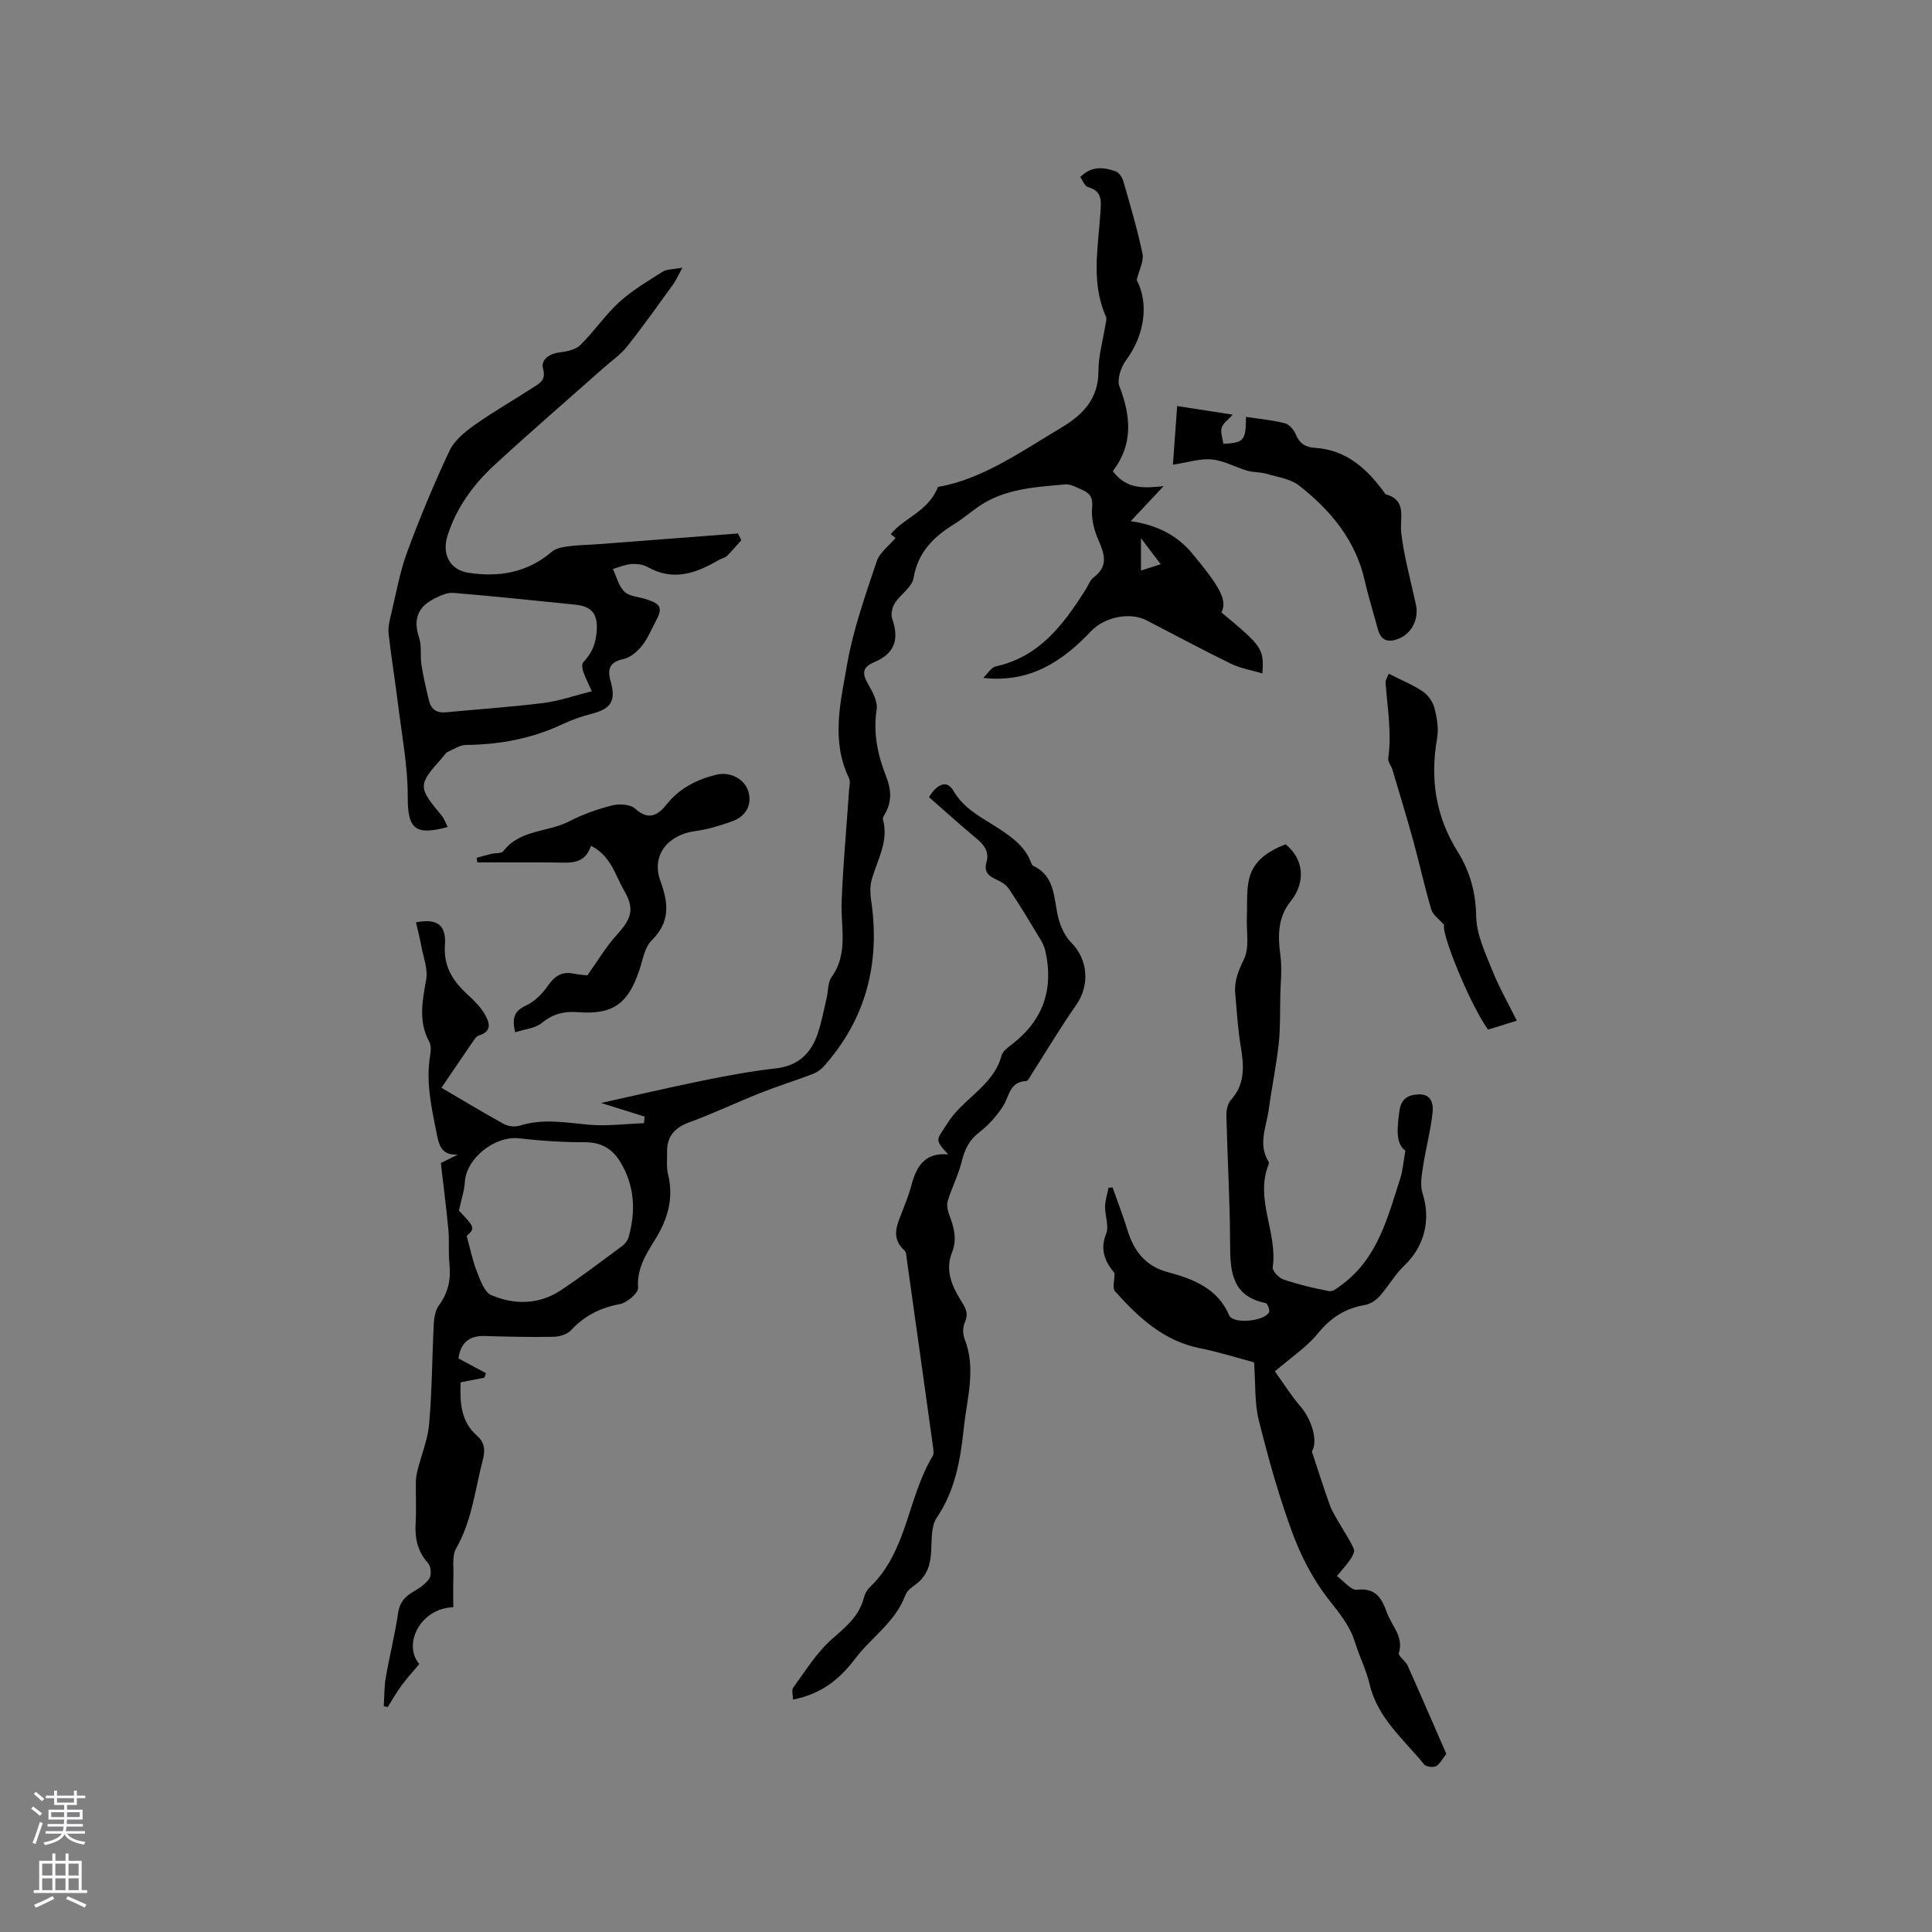 <svg enable-background="new 0 0 400 400" viewBox="0 0 400 400" xmlns="http://www.w3.org/2000/svg"><rect x="0" y="0" width="400" height="400" fill="#808080" stroke="none"/><g fill="#010000"><path d="m94.91 281.24c2.08 1.12 3.9 2.1 5.71 3.07-.11.31-.22.62-.34.92-1.6.32-3.19.63-4.91.97-.16 4.2.02 8.1 3.4 11.06 1.49 1.31 1.75 2.83 1.23 4.83-1.64 6.21-2.25 12.69-5.55 18.47-.9 1.57-.5 3.92-.58 5.91-.08 2.1-.02 4.2-.02 6.28-6.98.28-10.47 7.78-7.04 11.77-1.24 1.48-2.51 2.87-3.63 4.38-1.06 1.44-1.94 3-2.9 4.51-.27-.05-.55-.1-.82-.14.12-1.98.07-3.99.41-5.94.78-4.49 1.9-8.92 2.56-13.42.32-2.18 1.4-3.34 3.14-4.36 1.24-.73 2.59-1.6 3.33-2.76.47-.74.32-2.51-.28-3.17-2.18-2.41-2.74-5.11-2.57-8.22.16-2.84.01-5.69.05-8.54.01-.81.14-1.64.34-2.43.81-3.23 2.14-6.41 2.42-9.69.59-6.86.6-13.77.95-20.65.07-1.31.33-2.84 1.07-3.84 1.95-2.65 2.51-5.46 2.17-8.65-.25-2.31 0-4.67-.22-6.99-.41-4.46-.99-8.9-1.56-13.82.62-.31 2.08-1.03 3.55-1.76-3.66.26-3.99-2.26-4.5-4.8-1.05-5.2-2.16-10.36-1.26-15.72.15-.91.23-2.06-.18-2.81-2.33-4.27-1.41-8.53-.63-12.97.36-2.05-.54-4.34-.95-6.5-.33-1.77-.77-3.51-1.17-5.27 4.32-.83 6.28.45 5.99 4.69-.31 4.45 1.64 7.46 4.65 10.23 1.31 1.21 2.65 2.5 3.54 4.02.95 1.62 1.77 3.61-1.17 4.49-.52.16-.94.83-1.29 1.34-2.14 3.11-4.25 6.24-6.45 9.48 3.79 2.22 8.31 4.96 12.94 7.51.91.5 2.33.64 3.32.32 4.73-1.5 9.4-.62 14.15-.19 3.8.35 7.67-.17 11.51-.3.05-.46.1-.91.15-1.37-2.99-.94-5.98-1.87-9.02-2.82 7.12-1.58 14.1-3.22 21.12-4.65 4.98-1.01 9.99-1.94 15.04-2.51 4.63-.52 7.3-3.08 8.69-7.2.81-2.4 1.27-4.92 1.85-7.39.34-1.44.22-3.19 1.01-4.3 3.54-4.91 1.88-10.35 2.09-15.65.3-7.7 1.02-15.38 1.54-23.07.06-.83.31-1.8-.01-2.47-3.79-7.83-1.73-15.87-.38-23.64 1.26-7.23 3.78-14.26 6.11-21.25.61-1.84 2.56-3.23 3.91-4.85-.28-.22-.65-.51-1-.78 2.74-3.43 7.77-4.65 9.78-9.79 9.06-1.53 17.22-7.3 25.69-12.37 4.34-2.6 7.54-5.92 7.53-11.59-.01-3.14.92-6.28 1.41-9.42.1-.62.37-1.37.15-1.87-3.12-6.97-1.63-14.18-1.17-21.32.15-2.38.59-4.62-2.56-5.51-.68-.19-1.09-1.39-1.59-2.07 2.34-2.37 4.85-2.04 7.3-1.2.7.24 1.38 1.23 1.6 2.02 1.44 4.98 2.92 9.97 3.98 15.04.32 1.51-.68 3.3-1.2 5.47 2.56 4.75 1.66 11.4-2.17 16.54-1.07 1.43-1.96 4.02-1.4 5.47 2.44 6.25 2.8 12.14-1.37 17.53 2.77 3.79 6.38 3.55 10.5 3.13-2.35 2.51-4.35 4.64-6.79 7.24 5.37.79 9.53 2.83 12.8 6.77 5.72 6.9 7.24 9.64 5.97 12.12 8.52 7.1 8.82 7.51 8.48 12.63-2.25-.67-4.52-1.04-6.49-2-5.9-2.87-11.69-5.99-17.52-9-3.5-1.8-8.76-.6-11.44 2.24-5.91 6.26-12.71 10.8-22.33 9.69.86-.82 1.61-2.16 2.6-2.38 9.04-1.99 13.98-8.66 18.54-15.82.57-.89.94-2.03 1.73-2.63 3.08-2.33 2.23-4.82.95-7.75-.9-2.05-1.51-4.5-1.29-6.67.21-2.06-.45-2.98-2.01-3.66-1.15-.5-2.43-1.25-3.58-1.15-6.14.56-12.39.85-17.76 4.48-1.76 1.19-3.36 2.6-5.16 3.71-4.28 2.65-7.55 5.81-8.46 11.2-.32 1.9-2.72 3.38-3.89 5.22-.54.85-.85 2.26-.54 3.16 1.54 4.4.46 7.27-3.7 9.03-2.43 1.03-2.61 2.26-1.25 4.6.92 1.58 1.99 3.59 1.74 5.22-.76 4.93.24 9.48 2 13.95 1.03 2.62 1.18 5.12-.27 7.62-.21.36-.52.84-.43 1.17 1.28 4.6-1.24 8.46-2.35 12.6-.34 1.28-.3 2.75-.1 4.08 1.93 12.98-.99 24.56-9.8 34.46-.59.67-1.42 1.24-2.25 1.56-3.62 1.37-7.33 2.53-10.93 3.96-4.9 1.94-9.66 4.23-14.61 6.03-3.14 1.14-4.73 2.98-4.65 6.28.04 1.48-.16 3.03.19 4.44 1.24 4.99-.04 9.35-2.67 13.58-1.88 3.02-3.79 5.99-3.52 9.97.07 1.09-2.29 3.11-3.79 3.39-4.04.76-7.32 2.41-10.11 5.42-.79.86-2.39 1.33-3.64 1.35-4.77.09-9.54-.02-14.3-.17-3.19-.07-4.88 1.46-5.36 4.64zm1.71-25.34c.76 2.73 1.21 5.09 2.08 7.27.72 1.81 1.55 4.35 3.01 4.97 4.75 2.02 9.8 2.01 14.3-.94 4.42-2.9 8.62-6.14 12.87-9.28.55-.41 1.07-1.09 1.26-1.75 1.52-5.41 1.28-10.65-1.7-15.58-1.67-2.76-3.95-4.1-7.31-4.1-4.54 0-9.1-.28-13.6-.81-5.05-.59-10.99 4.09-11.29 9.05-.11 1.88-.76 3.73-1.23 5.91 3.35 3.51 3.37 3.64 1.61 5.26zm139.61-137.77c1.37-.44 2.52-.82 4.08-1.32-1.39-1.83-2.52-3.33-4.08-5.38z"/><path d="m271.6 300.49c1.42 4.27 2.5 7.76 3.75 11.18.51 1.4 1.37 2.67 2.11 3.98.96 1.69 2.09 3.3 2.85 5.07.24.55-.37 1.6-.82 2.26-.81 1.17-1.79 2.22-2.7 3.32 1.4 1.01 2.91 2.99 4.17 2.84 4.02-.47 5.18 1.95 6.24 4.86.98 2.68 3.46 4.86 2.42 8.25-.19.61 1.37 1.62 1.81 2.58 2.76 6.17 5.43 12.38 8.02 18.3-.82 1.02-1.32 2.1-2.15 2.54-.61.32-2.06.12-2.47-.39-4.23-5.21-9.65-9.59-11.28-16.63-.69-2.97-2.13-5.76-3.03-8.69-1.09-3.52-3.34-6.11-5.56-8.97-3.19-4.1-5.68-8.96-7.47-13.86-2.77-7.54-4.93-15.32-6.88-23.12-.88-3.53-.64-7.35-.97-11.95-3.46-.92-7.3-2.15-11.23-2.93-7.54-1.51-12.74-6.41-17.58-11.81-.55-.61-.07-2.14-.07-3.72-1.73-2.08-3.18-4.59-1.74-8.18.64-1.59-.27-3.74-.23-5.63.03-1.3.47-2.58.72-3.88l.84-.06c1.04 2.95 2.17 5.87 3.09 8.86 1.34 4.33 3.7 7.42 8.35 8.68 5.25 1.42 10.26 3.29 12.71 8.95.8 1.84 7.23 1.25 8.25-.65.22-.42-.34-1.84-.71-1.91-6.89-1.38-7.35-6.36-7.36-12.07-.02-8.88-.55-17.77-.77-26.65-.03-1.1.22-2.53.91-3.29 3.02-3.33 2.73-7.07 2.07-11.07-.6-3.64-.83-7.35-1.15-11.03-.23-2.57.66-4.71 1.82-7.1s.47-5.68.59-8.58c.1-2.5-.09-5.06.35-7.5.76-4.2 3.98-6.24 7.66-7.69 3.85 3.09 4.19 7.91 1.05 11.81-2.65 3.29-2.68 7.12-2.12 11.17.38 2.75.04 5.59-.02 8.4-.07 3.33.03 6.68-.33 9.97-.5 4.52-1.44 8.99-2.05 13.51-.48 3.58-2.29 7.18-.08 10.79.1.16.12.45.05.62-2.92 7.2 1.9 14.13.84 21.3-.11.75 1.26 2.21 2.22 2.53 3.1 1.04 6.3 1.83 9.52 2.42.76.14 1.79-.76 2.58-1.34 7.44-5.48 9.49-13.95 12.11-22.07.5-1.56.61-3.26 1.04-5.67-2.13-1.58-1.66-4.82-1.25-8.13.31-2.48 1.63-3.45 4-3.53 2.69-.09 3.05 2.06 2.89 3.65-.38 3.74-1.39 7.41-1.96 11.13-.29 1.87-.68 3.97-.13 5.68 1.77 5.5.39 11.04-3.78 14.99-1.95 1.85-3.3 4.32-5.11 6.34-.76.85-1.94 1.63-3.03 1.81-4.05.68-7.06 2.6-9.71 5.85-2.35 2.88-5.61 5.02-8.94 7.9 1.64 2.27 3.31 4.94 5.33 7.3 2.57 3.04 3.55 7.46 2.32 9.26z"/><path d="m141.28 55.42c-.91 1.66-1.35 2.68-1.98 3.55-3.11 4.29-6.18 8.62-9.47 12.77-1.35 1.7-3.24 2.98-4.89 4.45-7.53 6.69-15.17 13.26-22.57 20.09-4.39 4.06-7.91 8.85-9.73 14.68-1.17 3.77.45 7.01 4.33 7.62 6.27.98 12.18.01 17.24-4.32.85-.73 2.23-.99 3.41-1.15 2.09-.28 4.21-.29 6.32-.45 9.61-.73 19.23-1.47 28.84-2.21.23.46.47.93.7 1.39-.98 1.09-1.92 2.23-2.97 3.25-.43.42-1.15.53-1.7.85-4.67 2.74-9.4 4.46-14.69 1.47-.96-.54-2.28-.71-3.4-.63-1.29.1-2.56.66-3.83 1.02.77 1.61 1.2 3.56 2.4 4.71 1.02.98 2.92 1.06 4.43 1.53 3.19 1 3.55 1.85 1.98 4.72-.91 1.67-1.63 3.51-2.81 4.96-.96 1.18-2.38 2.42-3.79 2.72-2.86.61-3.4 2.07-2.69 4.56 1.17 4.11.12 5.76-3.96 6.8-2.03.52-4.04 1.22-5.93 2.11-6.34 3-13.01 4.25-19.99 4.32-1.29.01-2.6.87-3.84 1.45-.44.21-.73.76-1.08 1.15-5.12 5.73-5.11 6.1-.22 11.97.56.67.85 1.56 1.3 2.42-6.89 1.88-8.29.28-8.27-6.32.01-6.29-1.21-12.58-1.98-18.86-.61-4.94-1.42-9.85-1.98-14.79-.15-1.32.19-2.73.51-4.05 1.04-4.32 1.8-8.76 3.33-12.91 2.62-7.1 5.54-14.11 8.76-20.96 1-2.12 3.16-3.89 5.15-5.31 3.97-2.81 8.22-5.23 12.31-7.88 1.31-.85 2.56-1.51 1.91-3.82-.49-1.76 1.18-3.06 3.32-3.34 1.52-.2 3.36-.53 4.37-1.51 2.87-2.81 5.15-6.24 8.1-8.93 2.69-2.45 5.9-4.34 9-6.3.87-.54 2.15-.46 4.06-.82zm-18.75 87.7c-.76-1.71-1.35-2.82-1.75-3.99-.21-.61-.38-1.6-.06-1.96 1.46-1.62 2.39-3.1 2.72-5.58.51-3.8-.32-6-4.3-6.4-8.42-.84-16.84-1.75-25.27-2.44-1.29-.11-2.75.59-3.98 1.21-3.41 1.7-4.38 4.33-3.13 8.04.59 1.75.2 3.79.5 5.67.39 2.49.97 4.95 1.56 7.4.43 1.77 1.58 2.59 3.47 2.41 6.73-.65 13.48-1.09 20.19-1.93 3.3-.42 6.5-1.55 10.05-2.43z"/><path d="m164.18 351.88c0-.94-.33-1.98.05-2.49 2.55-3.46 4.86-7.26 8.03-10.05 2.84-2.5 5.61-4.7 6.59-8.53.2-.79.64-1.63 1.23-2.19 7.78-7.4 7.8-18.53 13.02-27.15.28-.47.17-1.25.08-1.86-1.8-12.96-3.61-25.93-5.44-38.89-.09-.62-.07-1.47-.46-1.81-3.13-2.82-1.32-5.71-.27-8.62.54-1.49 1.17-2.96 1.57-4.49 1.02-3.94 2.58-7.24 7.73-6.8-3.01-3.26-2.34-2.92-.18-6.4 3.21-5.17 9.53-7.73 11.23-14.05.26-.97 1.43-1.77 2.33-2.47 6.35-4.96 8.48-11.39 6.75-19.17-.2-.89-.63-1.77-1.11-2.56-2.11-3.48-4.2-6.98-6.47-10.35-.6-.89-1.73-1.53-2.76-1.99-1.59-.71-2.37-1.68-1.87-3.44.62-2.16-.38-3.56-1.97-4.89-3.38-2.82-6.64-5.77-9.92-8.63 1.61-2.7 3.69-3.67 5.02-1.38 2.3 3.98 6.17 5.71 9.64 8.01 2.7 1.79 5.19 3.63 6.41 6.75.11.29.24.7.48.81 5.06 2.4 4.12 7.55 5.48 11.67.49 1.5 1.27 3.07 2.36 4.17 3.58 3.59 3.94 8.92 1.06 13.02-3.21 4.57-6.05 9.39-9.07 14.08-.39.61-.85 1.63-1.31 1.65-3.41.16-3.42 3.12-4.72 5.15-1.32 2.07-3.06 4-5 5.5-2.1 1.62-2.97 3.56-3.58 6.02-.69 2.78-2.05 5.39-2.89 8.14-.27.89 0 2.06.35 2.98.95 2.52 1.62 4.97.54 7.66-1.45 3.62-.09 6.88 1.78 9.89.93 1.5 1.75 2.69.88 4.58-.44.96-.47 2.41-.08 3.4 2.46 6.21.51 12.33-.14 18.48-.7 6.56-1.76 12.92-5.62 18.62-1.17 1.73-1.01 4.49-1.13 6.79-.14 2.79-.79 5.18-3.14 6.93-.84.63-1.87 1.35-2.2 2.26-2.04 5.56-7.01 8.71-10.37 13.13-3.32 4.4-7.08 7.36-12.91 8.52z"/><path d="m106.66 213.73c-.8-3.3.08-4.54 2.32-5.59 1.75-.82 3.33-2.42 4.46-4.05 1.38-1.98 2.84-3.01 5.27-2.52 1.23.24 2.49.32 2.89.37 2.21-3.08 3.84-5.88 5.97-8.23 3.1-3.41 3.95-5.36 1.64-9.34-1.83-3.15-2.71-7.18-6.85-9.26-1.29 3.99-4.46 3.5-7.53 3.46-5.33-.06-10.66-.02-15.99-.02-.05-.32-.1-.63-.15-.95 1.02-.28 2.04-.57 3.07-.82.82-.2 2.04-.04 2.43-.54 3.46-4.53 9.22-3.9 13.66-6.19 2.79-1.44 5.82-2.53 8.87-3.29 1.49-.38 3.8-.25 4.8.67 2.73 2.52 4.72 1.35 6.41-.79 2.72-3.44 6.29-5.24 10.39-6.25 2.83-.69 5.82.88 6.61 3.45.81 2.64-.4 5.16-3.31 6.19-2.48.88-5.04 1.69-7.64 2.03-5.66.75-9.2 4.98-7.26 10.3 1.74 4.78 2.04 8.53-1.84 12.39-1.44 1.43-1.8 3.99-2.5 6.09-2.33 6.95-5.44 9.27-12.67 8.72-2.95-.23-5.23.35-7.56 2.25-1.36 1.1-3.51 1.26-5.49 1.92z"/><path d="m243.72 84.07c4.05.63 7.58 1.17 11.51 1.78-.95 1.06-2.03 1.77-2.3 2.72-.28 1 .21 2.22.36 3.32 4.3-.24 4.64-.65 4.68-5.58 2.71.41 5.43.66 8.05 1.32.9.23 1.85 1.34 2.24 2.28.8 1.92 1.99 2.69 4.07 2.82 6.47.42 10.75 4.38 14.34 9.32.06.09.1.24.17.26 4.58 1.29 2.91 4.87 3.27 8 .58 5.02 1.99 9.94 3.05 14.91.61 2.83-.77 5.8-3.44 6.96-1.97.85-3.74.71-4.43-1.84-.9-3.37-1.96-6.7-2.73-10.1-1.89-8.4-7.06-14.59-13.58-19.7-1.79-1.4-4.43-1.76-6.73-2.44-1.31-.38-2.75-.28-4.06-.66-2.46-.71-4.81-2.09-7.29-2.32-2.45-.23-5 .63-8.06 1.09.3-4.07.58-7.88.88-12.14z"/><path d="m287.52 139.48c2.61 1.33 4.98 2.29 7.06 3.69 1.11.75 2.09 2.16 2.42 3.46.52 2.01.89 4.25.53 6.26-1.47 8.38-.29 16.14 4.25 23.42 2.54 4.07 3.77 8.43 3.85 13.44.06 3.74 1.89 7.54 3.33 11.16 1.4 3.51 3.3 6.82 5.08 10.41-1.48.46-3.76 1.16-5.97 1.85-4.03-5.76-9.78-20.25-9.07-21.67-1.02-1.18-2.32-2.06-2.67-3.22-1.39-4.65-2.41-9.4-3.69-14.07-1.37-4.97-2.88-9.9-4.35-14.85-.24-.81-.97-1.63-.87-2.35.75-5.29-.18-10.5-.56-15.74-.03-.45.34-.94.66-1.79z"/></g><path d="m6.44 374.46.42-.45c.65.47 1.27.95 1.85 1.44l-.45.49c-.65-.56-1.25-1.06-1.82-1.48m.93 7.33-.63-.26c.55-1.36 1.05-2.8 1.52-4.33.19.1.38.19.59.27-.46 1.29-.95 2.73-1.48 4.32m-.38-10.38.44-.42c.43.34 1.01.82 1.74 1.44l-.49.49c-.53-.51-1.09-1.01-1.69-1.51m2.5.35h1.72v-1.04h.59v1.04h3.52v-1.04h.59v1.04h1.75v.53h-1.75v1.42h-2.03v.97h3.22v2.03h-3.24c0 .35-.01.66-.03.93h3.32v.53h-3.37c-.03.27-.08.58-.15.94h3.96v.53h-3.71c.67.92 1.93 1.48 3.79 1.68-.13.24-.23.44-.29.59-2.13-.38-3.48-1.08-4.04-2.12-.43.97-1.77 1.72-4.03 2.23-.09-.19-.2-.37-.33-.55 2.1-.42 3.37-1.03 3.81-1.83h-3.36v-.53h3.58c.08-.29.13-.61.16-.94h-3.33v-.53h3.39c.02-.27.04-.58.04-.93h-3.23v-2.03h3.25v-.97h-2.07v-1.42h-1.73zm1.12 3.44v1h2.65c.01-.3.02-.44.01-.4v-.25-.35zm1.19-2h3.52v-.91h-3.52zm4.71 2h-2.63v.59c0 .15-.01.28-.01.4h2.64z" fill="#fbfafc"/><path d="m13.56 383.74h.63v1.52h2.72v6.07h1.13v.6h-11.06v-.6h1.13v-6.07h2.73v-1.52h.63v1.52h2.1v-1.52zm-2.69 8.83.38.56c-1.24.63-2.53 1.25-3.85 1.85-.1-.21-.21-.42-.34-.63 1.36-.55 2.63-1.15 3.81-1.78m-2.13-4.27h2.1v-2.45h-2.1zm0 3.04h2.1v-2.46h-2.1zm2.72-3.04h2.1v-2.45h-2.1zm0 3.04h2.1v-2.46h-2.1zm6.07 3.6c-1.41-.71-2.7-1.3-3.86-1.78l.35-.56c1.45.62 2.75 1.19 3.88 1.72zm-1.25-9.09h-2.1v2.45h2.1zm-2.09 5.49h2.1v-2.46h-2.1z" fill="#fbfafc"/></svg>